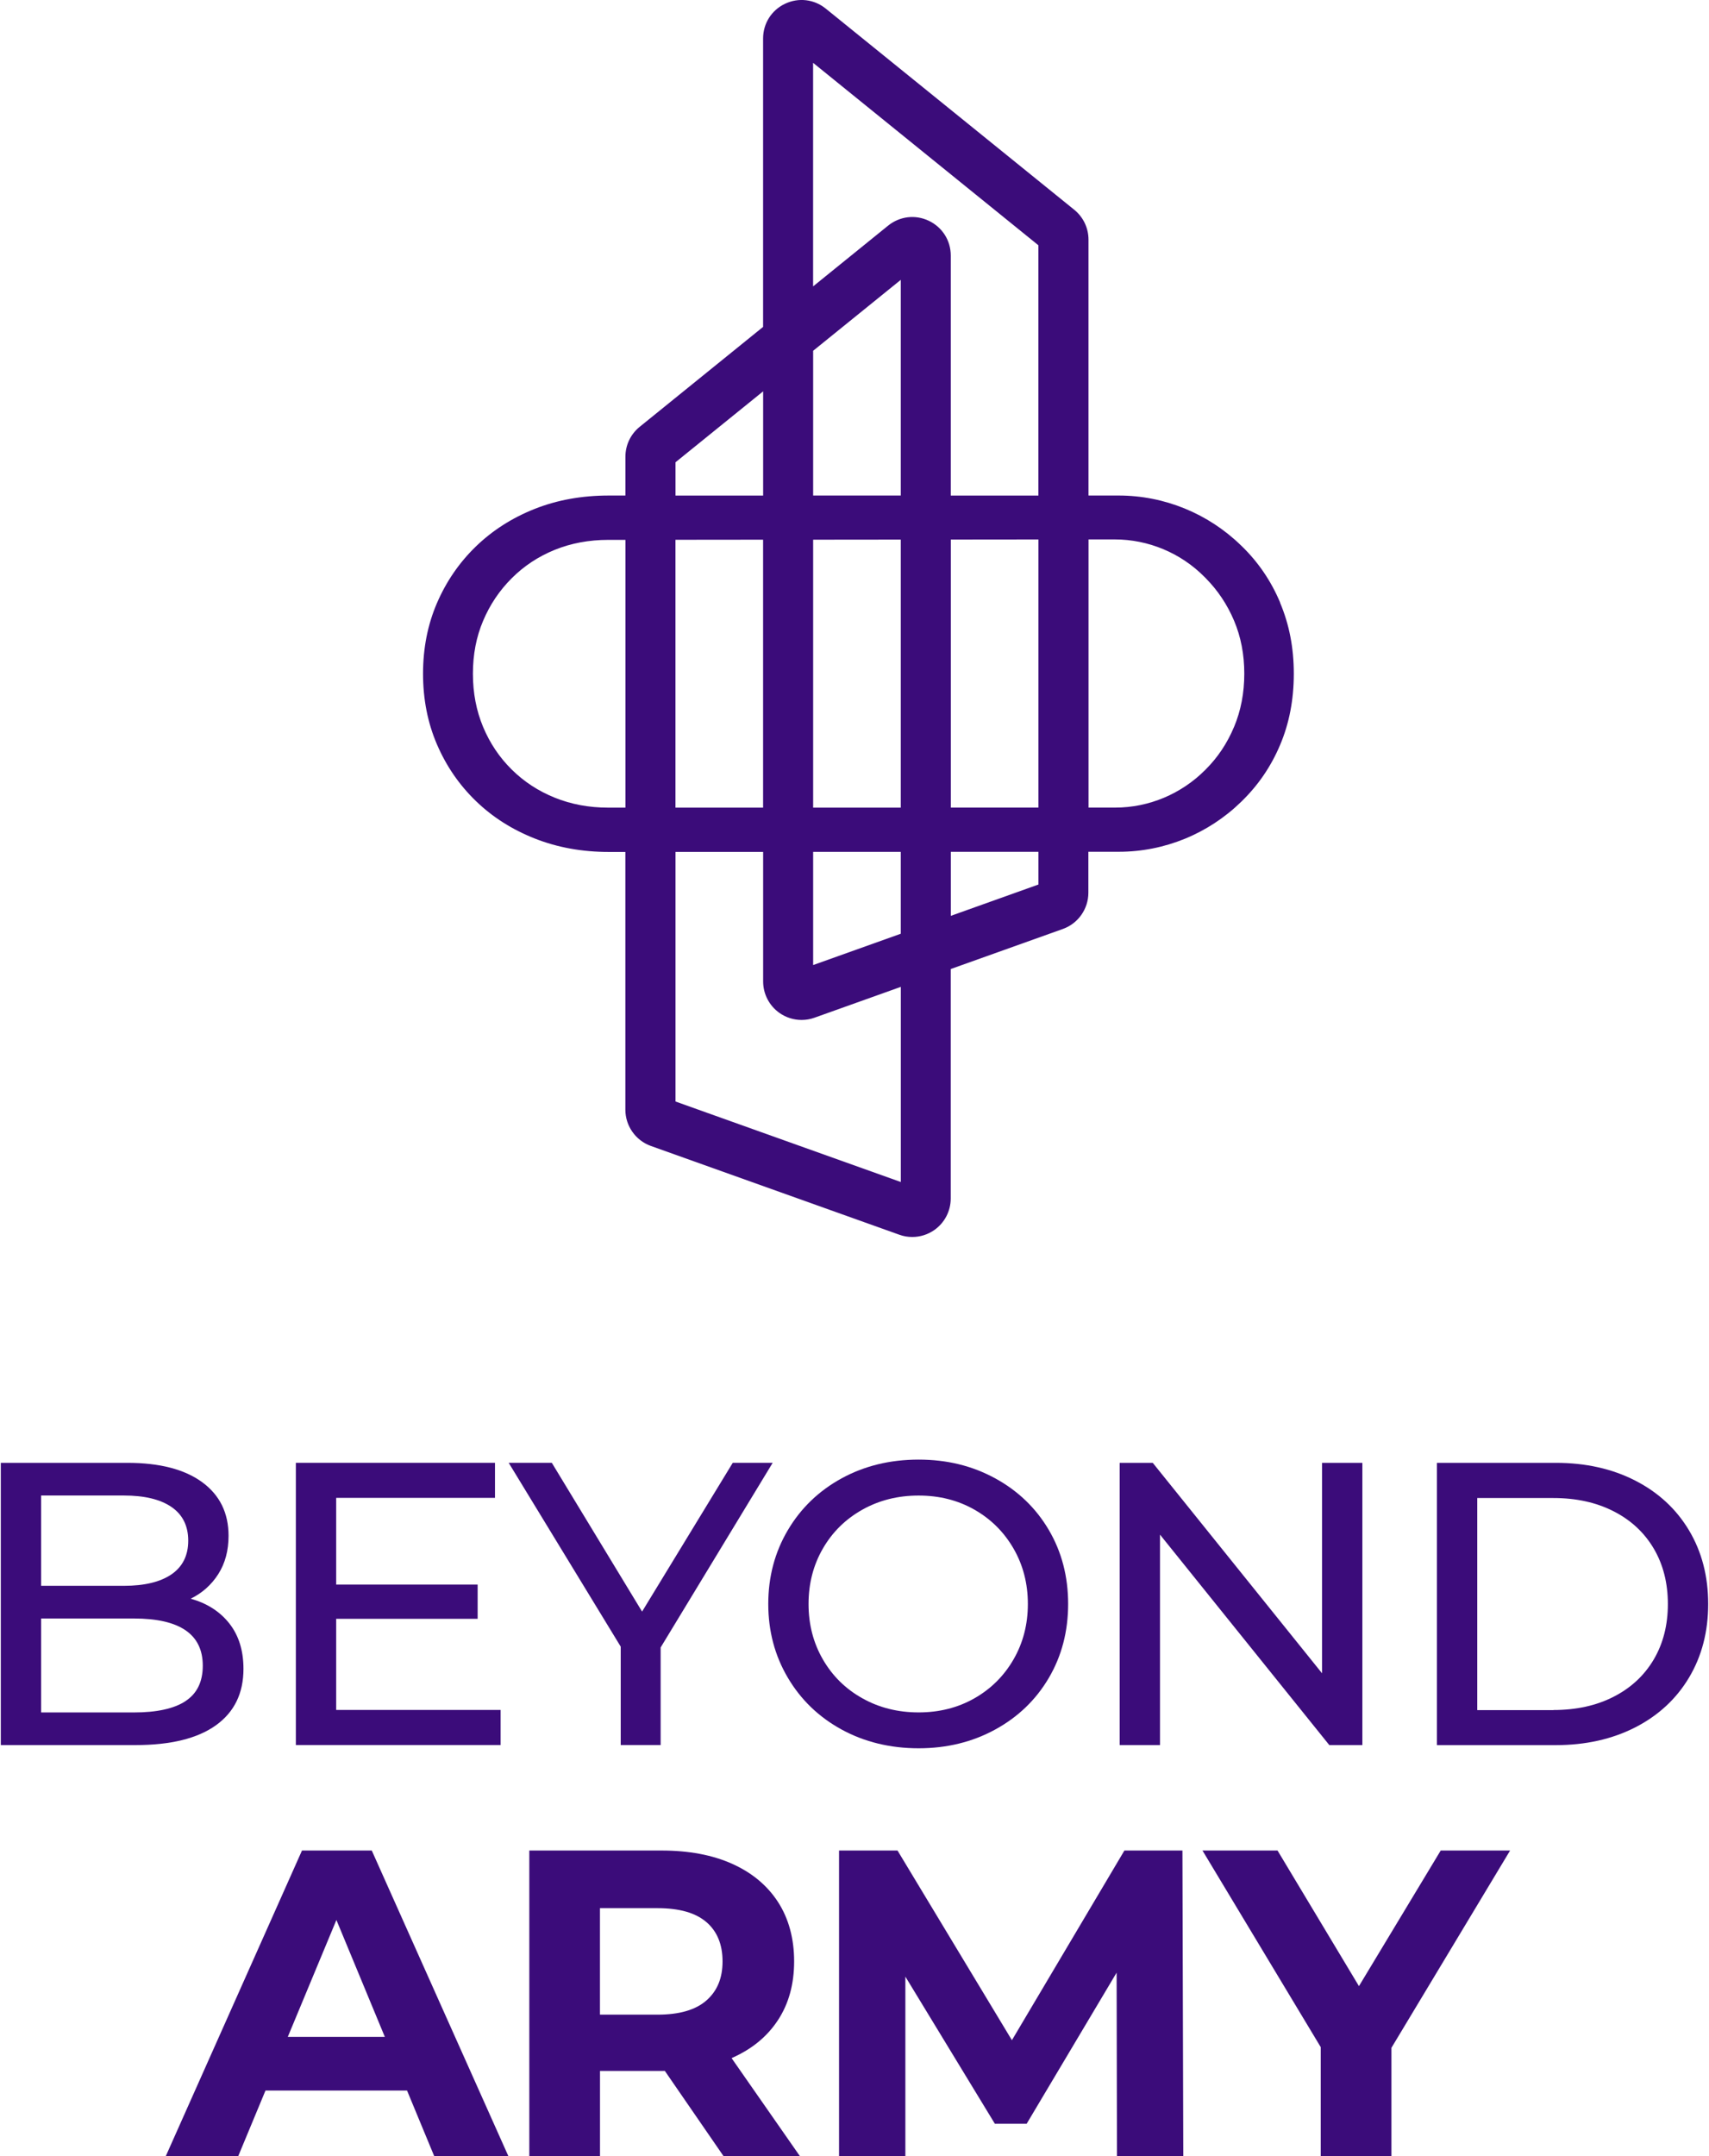 <?xml version="1.0" encoding="UTF-8"?>
<!DOCTYPE svg PUBLIC '-//W3C//DTD SVG 1.0//EN'
          'http://www.w3.org/TR/2001/REC-SVG-20010904/DTD/svg10.dtd'>
<svg data-name="Layer 2" height="478" viewBox="0 0 378.98 478.43" width="379" xmlns="http://www.w3.org/2000/svg" xmlns:xlink="http://www.w3.org/1999/xlink"
><g data-name="Layer 1"
  ><g fill="#3b0c7a"
    ><path d="m283.99,133.76c-2.02-4.82-4.88-9.02-8.56-12.59-.05-.05-.11-.1-.16-.15-7.27-7.07-17-11.06-27.13-11.06h-6.71v-56.77c0-2.59-1.15-5-3.16-6.64L183.11,1.91c-2.58-2.09-6.05-2.5-9.05-1.07-3,1.43-4.86,4.38-4.86,7.71v63.99l-27.39,22.17c-2.01,1.63-3.17,4.05-3.17,6.64v8.61h-3.71c-5.96,0-11.45.99-16.46,2.98-5.01,1.99-9.35,4.77-13.04,8.34-3.68,3.57-6.55,7.75-8.62,12.54-2.06,4.79-3.09,10.01-3.09,15.68s1.03,10.9,3.09,15.69c2.06,4.79,4.93,8.97,8.62,12.54,3.68,3.57,8.05,6.35,13.09,8.34,5.04,1.99,10.51,2.98,16.4,2.98h3.71s0,57.2,0,57.2c0,3.6,2.28,6.83,5.66,8.04l55.15,19.7c.93.34,1.9.5,2.87.5,1.74,0,3.46-.53,4.92-1.56,2.27-1.6,3.62-4.21,3.62-6.98v-50.92l24.89-8.89c3.39-1.21,5.66-4.44,5.66-8.04v-9.09h6.78c10.13,0,19.85-4,27.11-11.06.04-.04.07-.07.11-.11,3.68-3.57,6.54-7.75,8.56-12.54,2.03-4.79,3.04-10.05,3.04-15.8s-1.01-10.92-3.04-15.74ZM180.31,13.95l50,40.48v55.54h-19.45v-53.26c0-3.32-1.86-6.27-4.86-7.71-3-1.43-6.46-1.02-9.05,1.07l-16.65,13.48V13.95Zm0,175.08h19.45s0,18.17,0,18.17l-19.45,6.95v-25.11Zm0-9.81v-59.46l19.45-.02v59.48h-19.45Zm-11.11,0h-19.45v-59.44l19.45-.02v59.45Zm30.56-69.26h-19.45s0-32.12,0-32.12l19.45-15.74v47.86Zm11.11,9.77l19.45-.02v59.5h-19.45v-59.49Zm-61.11-17.15l19.45-15.74v23.13h-19.45v-7.38Zm-14.93,76.64c-4.27,0-8.23-.74-11.87-2.21-3.65-1.47-6.83-3.55-9.55-6.24-2.73-2.69-4.84-5.84-6.35-9.44-1.51-3.61-2.27-7.55-2.27-11.82s.75-8.19,2.27-11.76c1.51-3.57,3.62-6.72,6.35-9.44,2.72-2.72,5.91-4.82,9.55-6.3,3.64-1.47,7.6-2.21,11.87-2.21h3.82s0,59.42,0,59.42h-3.82Zm64.93,83.07l-50-17.86v-55.39h19.45s0,28.75,0,28.75c0,2.77,1.35,5.38,3.62,6.98,1.46,1.03,3.18,1.56,4.92,1.56.96,0,1.93-.16,2.87-.5l19.15-6.84v43.29Zm30.56-66.01l-19.45,6.95v-14.21h19.45s0,7.27,0,7.27Zm43.41-34.96c-1.51,3.61-3.61,6.76-6.3,9.44-.03.03-.05.05-.08.08-5.3,5.32-12.48,8.37-19.99,8.37h-5.92v-59.51h5.76c7.52-.01,14.73,3.01,20.01,8.36.08.08.15.16.23.23,2.69,2.72,4.79,5.87,6.3,9.44,1.51,3.57,2.27,7.49,2.27,11.76s-.76,8.21-2.27,11.82Z"
      /><g
      ><path d="m66.85,410.64l-30.22,67.79h16.08l6.04-14.53h31.42l6.02,14.53h16.46l-30.31-67.79h-15.49Zm-3.15,41.35l10.79-25.94,10.75,25.94h-21.53Z"
        /><path d="m162.34,456.64c4.39-1.94,7.78-4.73,10.17-8.38,2.39-3.65,3.58-7.99,3.58-13.03s-1.2-9.49-3.58-13.17c-2.39-3.68-5.78-6.5-10.17-8.47-4.39-1.97-9.62-2.95-15.69-2.95h-29.34v67.79h15.69v-18.88h13.66c.25,0,.49-.01.73-.01l13.02,18.9h16.95l-15.15-21.73s.09-.04.14-.05Zm-5.72-30.12c2.39,2.07,3.58,4.97,3.58,8.72s-1.19,6.57-3.58,8.67c-2.39,2.1-6,3.15-10.85,3.15h-12.78v-23.63h12.78c4.84,0,8.46,1.03,10.85,3.1Z"
        /><path d="M249.4 410.64L224.43 452.73 199.04 410.64 186.06 410.64 186.06 478.43 200.78 478.43 200.78 438.62 220.64 471.26 227.71 471.26 247.67 437.74 247.75 478.43 262.47 478.43 262.28 410.64 249.4 410.64z"
        /><path d="M335.01 410.64L319.61 410.64 301.46 440.73 283.39 410.64 266.73 410.64 292.98 454.27 292.98 478.43 308.67 478.43 308.67 454.42 335.01 410.64z"
      /></g
      ><g
      ><path d="m50.73,360.26c2.09,2.66,3.13,6.01,3.13,10.07,0,5.43-2.04,9.6-6.13,12.53-4.09,2.92-10.03,4.38-17.85,4.38H0v-62.63h28.09c7.16,0,12.69,1.43,16.6,4.29,3.91,2.86,5.86,6.83,5.86,11.9,0,3.28-.76,6.11-2.28,8.5-1.52,2.38-3.56,4.2-6.13,5.46,3.64,1.01,6.5,2.85,8.59,5.5Zm-41.78-28.4v20.04h18.34c4.59,0,8.12-.85,10.6-2.55,2.47-1.7,3.71-4.19,3.71-7.47s-1.24-5.77-3.71-7.47c-2.48-1.7-6.01-2.55-10.6-2.55H8.95Zm32.03,45.63c2.56-1.67,3.85-4.29,3.85-7.87,0-6.98-5.1-10.47-15.3-10.47H8.95v20.85h20.58c5.07,0,8.89-.83,11.45-2.5Z"
        /><path d="m110.94,379.45v7.78h-45.45v-62.63h44.2v7.78h-35.25v19.24h31.4v7.6h-31.4v20.22h36.5Z"
        /><path d="m146.46,365.58v21.65h-8.86v-21.83l-24.87-40.8h9.57l20.04,33.02,20.13-33.02h8.86l-24.87,40.98Z"
        /><path d="m186.63,383.79c-5.07-2.77-9.05-6.61-11.94-11.5-2.89-4.89-4.34-10.35-4.34-16.37s1.45-11.48,4.34-16.37c2.89-4.89,6.87-8.72,11.94-11.5,5.07-2.77,10.77-4.16,17.09-4.16s11.93,1.39,17,4.16c5.07,2.77,9.04,6.59,11.9,11.45,2.86,4.86,4.29,10.33,4.29,16.42s-1.43,11.56-4.29,16.42c-2.86,4.86-6.83,8.68-11.9,11.45-5.07,2.77-10.73,4.16-17,4.16s-12.02-1.39-17.09-4.16Zm29.48-6.93c3.67-2.09,6.56-4.96,8.68-8.63,2.12-3.67,3.18-7.77,3.18-12.3s-1.06-8.63-3.18-12.3c-2.12-3.67-5.01-6.54-8.68-8.63-3.67-2.09-7.8-3.13-12.39-3.13s-8.75,1.04-12.48,3.13c-3.73,2.09-6.65,4.96-8.77,8.63-2.12,3.67-3.18,7.77-3.18,12.3s1.06,8.63,3.18,12.3c2.12,3.67,5.04,6.55,8.77,8.63,3.72,2.09,7.89,3.13,12.48,3.13s8.72-1.04,12.39-3.13Z"
        /><path d="m302.22,324.61v62.63h-7.34l-37.58-46.7v46.7h-8.95v-62.63h7.34l37.58,46.7v-46.7h8.95Z"
        /><path d="m318.77,324.61h26.39c6.62,0,12.49,1.31,17.63,3.94,5.13,2.63,9.11,6.31,11.94,11.05,2.83,4.74,4.25,10.19,4.25,16.33s-1.42,11.59-4.25,16.33c-2.83,4.74-6.81,8.42-11.94,11.05-5.13,2.62-11.01,3.94-17.63,3.94h-26.39v-62.63Zm25.86,54.85c5.07,0,9.53-.98,13.37-2.95,3.85-1.97,6.81-4.73,8.9-8.27,2.09-3.55,3.13-7.65,3.13-12.3s-1.04-8.75-3.13-12.3c-2.09-3.55-5.06-6.31-8.9-8.27-3.85-1.97-8.31-2.95-13.37-2.95h-16.91v47.06h16.91Z"
      /></g
    ></g
  ></g
></svg
>
